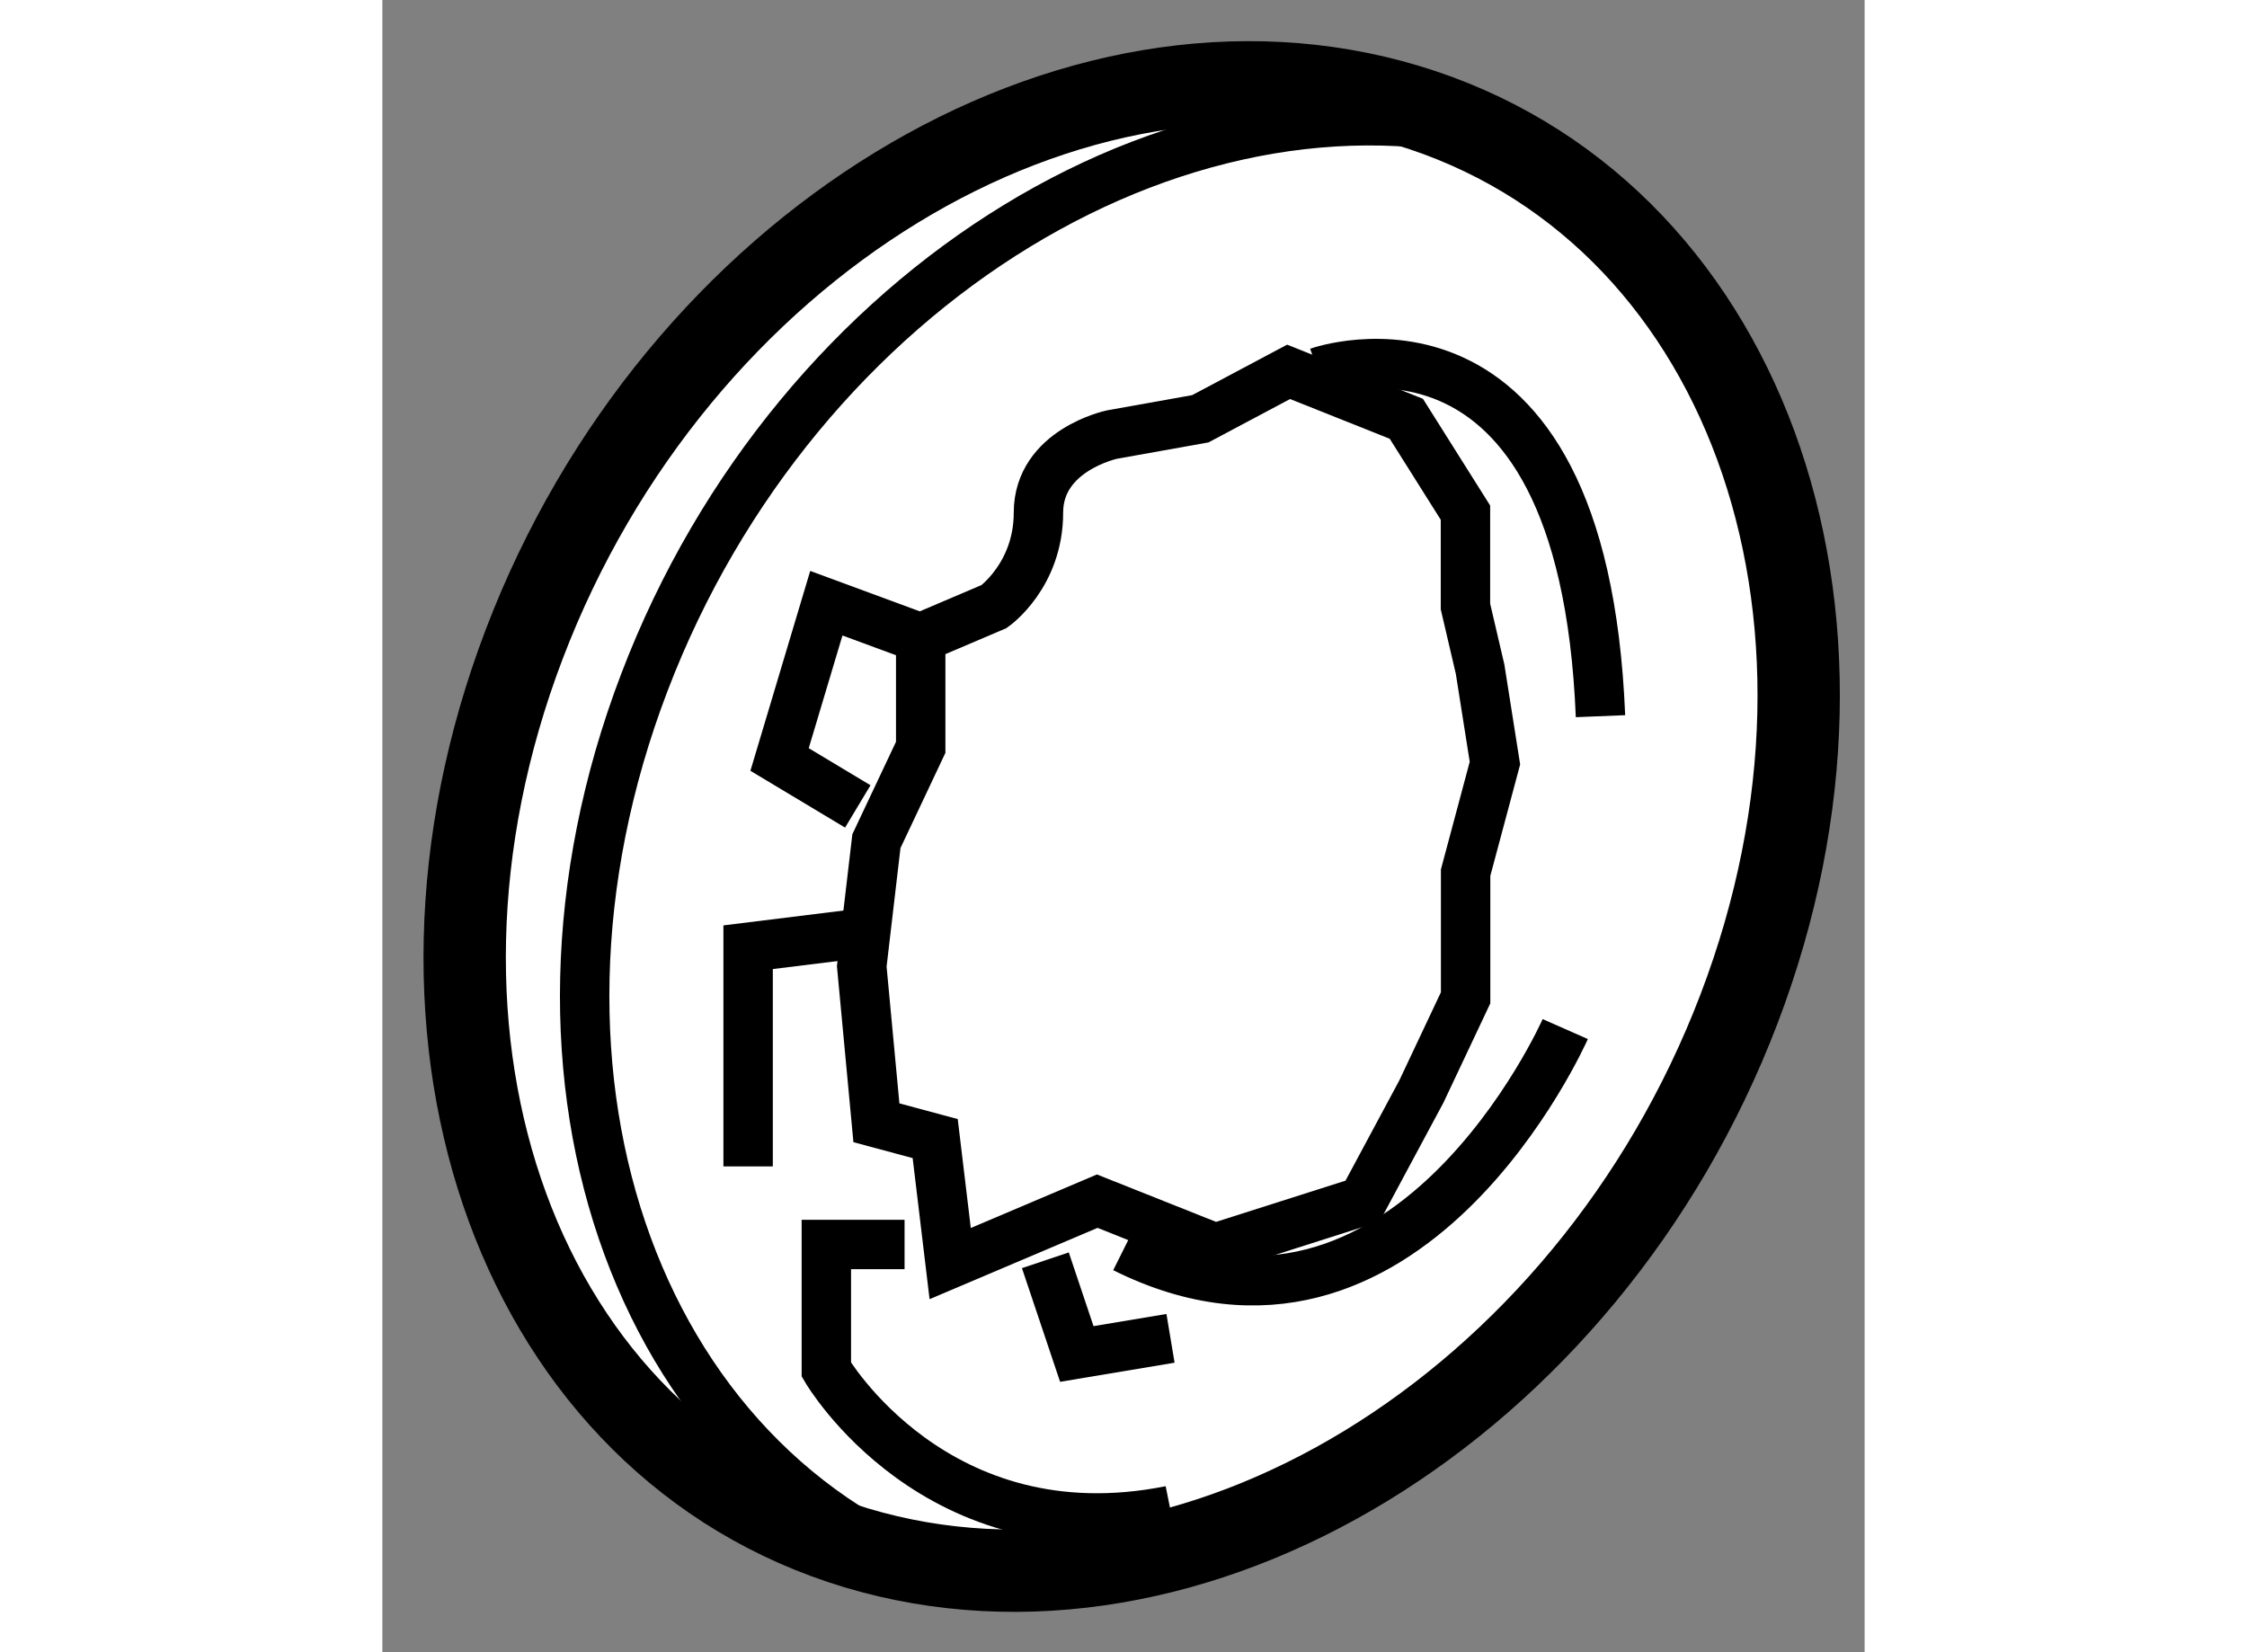<?xml version="1.0" encoding="utf-8"?>
<!-- Generator: Adobe Illustrator 15.1.0, SVG Export Plug-In . SVG Version: 6.00 Build 0)  -->
<!DOCTYPE svg PUBLIC "-//W3C//DTD SVG 1.1//EN" "http://www.w3.org/Graphics/SVG/1.1/DTD/svg11.dtd">
<svg version="1.1" xmlns="http://www.w3.org/2000/svg" xmlns:xlink="http://www.w3.org/1999/xlink" x="0px" y="0px" width="244.8px"
	 height="180px" viewBox="145.134 53.312 9.001 10.033" enable-background="new 0 0 244.8 180" xml:space="preserve">
	
<rect x="145.134" y="53.312" width="9.001" height="10.033" fill="#808080" stroke="none"/>
	
<g><path fill="#FFFFFF" stroke="#000000" stroke-width="0.5" d="M145.996,57.222c-0.923,2.419-0.021,4.876,2.015,5.489
				c2.038,0.612,4.438-0.853,5.361-3.272c0.924-2.419,0.021-4.876-2.016-5.488C149.318,53.339,146.918,54.803,145.996,57.222z"></path><path fill="none" stroke="#000000" stroke-width="0.3" d="M151.8,57.376l-0.089-0.381v-0.57l-0.359-0.57l-0.715-0.285
				l-0.536,0.285l-0.537,0.096c0,0-0.446,0.094-0.446,0.474c0,0.381-0.269,0.57-0.269,0.57l-0.446,0.19v0.665l-0.269,0.57
				l-0.089,0.76l0.089,0.95l0.357,0.096l0.091,0.759l0.893-0.379l0.716,0.285l0.895-0.285l0.357-0.665l0.269-0.57v-0.76l0.178-0.665
				L151.8,57.376z"></path><path fill="none" stroke="#000000" stroke-width="0.3" d="M152.086,54.184c-2.037-0.611-4.439,0.853-5.361,3.272
				c-0.924,2.419-0.021,4.876,2.016,5.489"></path><path fill="none" stroke="#000000" stroke-width="0.3" d="M150.818,55.571c0,0,1.605-0.57,1.713,2.09"></path><path fill="none" stroke="#000000" stroke-width="0.3" d="M152.317,59.561c0,0-0.964,2.185-2.678,1.33"></path><polyline fill="none" stroke="#000000" stroke-width="0.3" points="148.115,58.97 147.355,59.064 147.355,60.395 		"></polyline><polyline fill="none" stroke="#000000" stroke-width="0.3" points="148.021,58.209 147.546,57.924 147.83,56.975 148.402,57.186 
						"></polyline><polyline fill="none" stroke="#000000" stroke-width="0.3" points="149.16,60.965 149.351,61.534 149.92,61.439 		"></polyline><path fill="none" stroke="#000000" stroke-width="0.3" d="M148.305,60.869h-0.475v0.76c0,0,0.665,1.14,2.09,0.855"></path></g>


</svg>